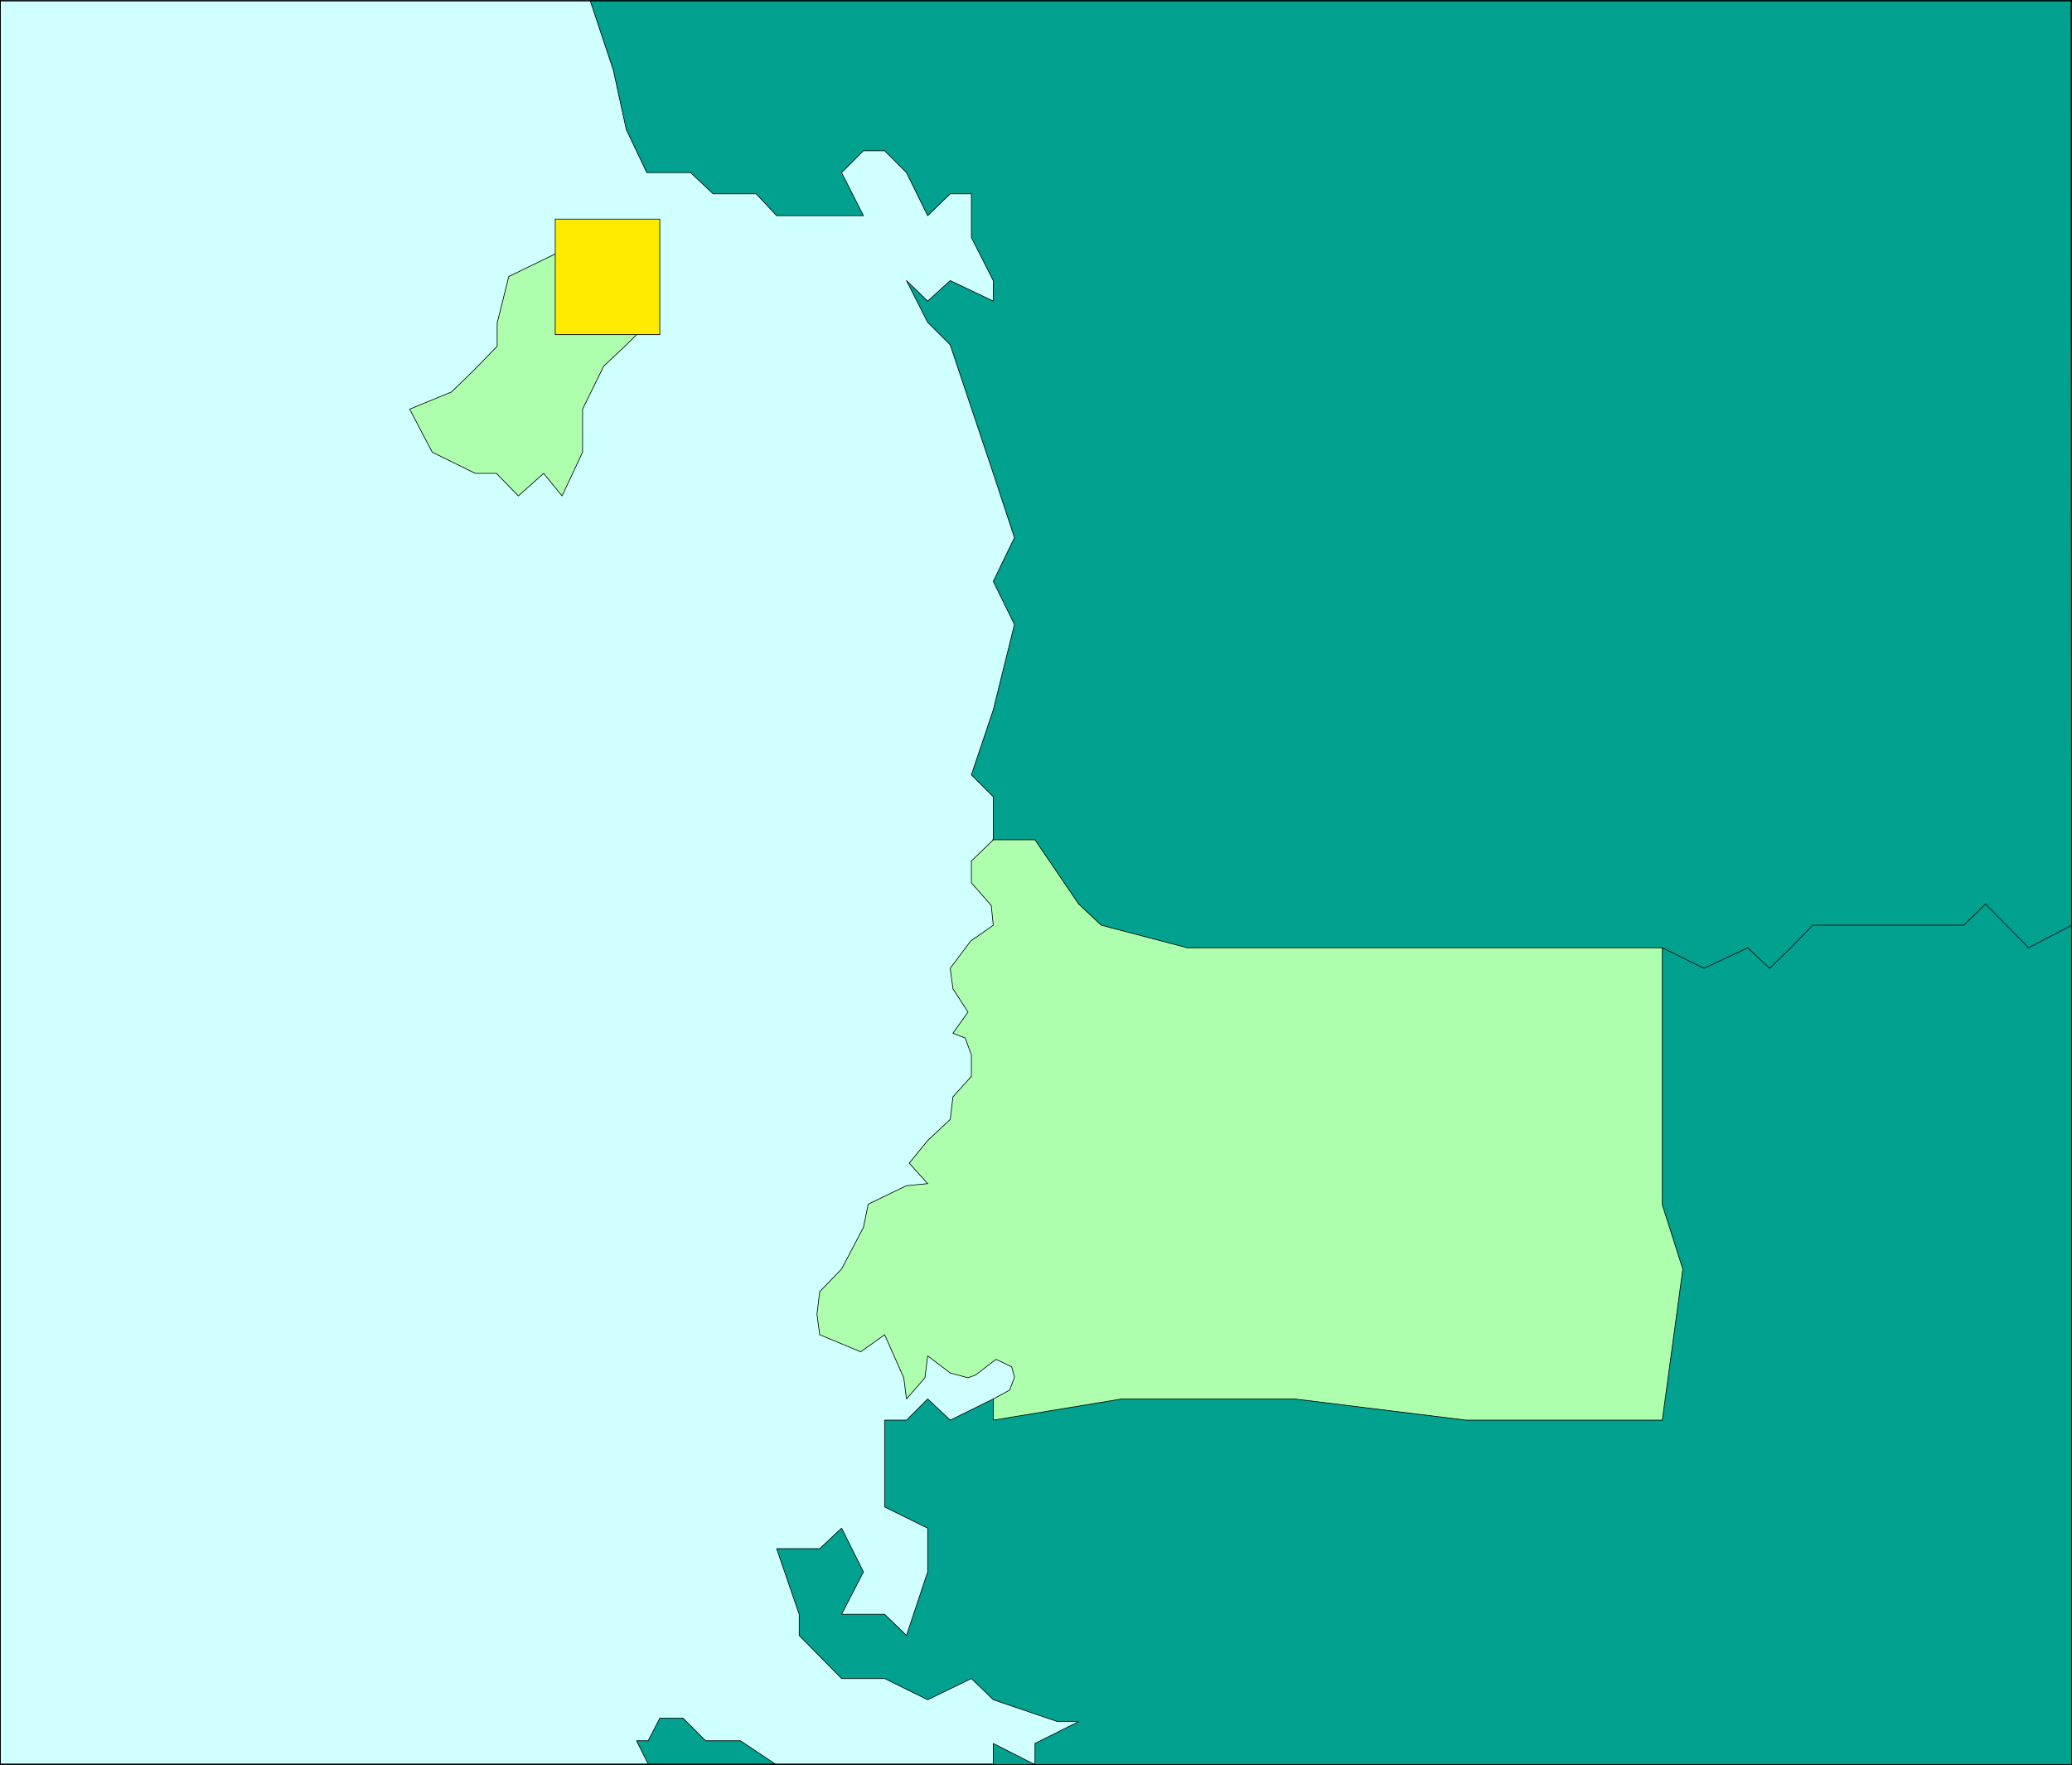 <?xml version="1.0" encoding="UTF-8" standalone="no"?>
<svg
   version="1.0"
   width="129.638mm"
   height="110.401mm"
   id="svg15"
   sodipodi:docname="Equatorial Guinea 1.wmf"
   xmlns:inkscape="http://www.inkscape.org/namespaces/inkscape"
   xmlns:sodipodi="http://sodipodi.sourceforge.net/DTD/sodipodi-0.dtd"
   xmlns="http://www.w3.org/2000/svg"
   xmlns:svg="http://www.w3.org/2000/svg">
  <rect width="100%" height="100%" fill="#333333" stroke="none"/>
  <sodipodi:namedview
     id="namedview15"
     pagecolor="#ffffff"
     bordercolor="#000000"
     borderopacity="0.25"
     inkscape:showpageshadow="2"
     inkscape:pageopacity="0.0"
     inkscape:pagecheckerboard="0"
     inkscape:deskcolor="#d1d1d1"
     inkscape:document-units="mm" />
  <defs
     id="defs1">
    <pattern
       id="WMFhbasepattern"
       patternUnits="userSpaceOnUse"
       width="6"
       height="6"
       x="0"
       y="0" />
  </defs>
  <path
     style="fill:#cfffff;fill-opacity:1;fill-rule:evenodd;stroke:none"
     d="M 0.081,417.022 V 0.081 H 489.89 V 417.022 Z"
     id="path1" />
  <path
     style="fill:none;stroke:#000000;stroke-width:0.162px;stroke-linecap:round;stroke-linejoin:round;stroke-miterlimit:4;stroke-dasharray:none;stroke-opacity:1"
     d="M 0.081,417.022 V 0.081 H 489.89 V 417.022 H 0.081 v 0"
     id="path2" />
  <path
     style="fill:#00a18f;fill-opacity:1;fill-rule:evenodd;stroke:none"
     d="m 153.277,417.022 -2.747,-5.495 h 2.747 l 2.747,-5.333 h 2.747 2.747 l 2.586,2.586 2.747,2.747 h 2.747 2.747 2.747 l 8.242,5.495 h -30.058 z"
     id="path3" />
  <path
     style="fill:none;stroke:#000000;stroke-width:0.162px;stroke-linecap:round;stroke-linejoin:round;stroke-miterlimit:4;stroke-dasharray:none;stroke-opacity:1"
     d="m 153.277,417.022 -2.747,-5.495 h 2.747 l 2.747,-5.333 h 2.747 2.747 l 2.586,2.586 2.747,2.747 h 2.747 2.747 2.747 l 8.242,5.495 h -30.058 v 0"
     id="path4" />
  <path
     style="fill:#00a18f;fill-opacity:1;fill-rule:evenodd;stroke:none"
     d="m 139.541,0.081 5.494,16.484 3.07,14.06 4.848,10.181 h 10.342 l 5.333,5.01 h 4.848 5.333 l 4.848,5.171 h 10.181 10.342 l -5.171,-10.181 5.171,-5.171 h 5.01 l 5.171,5.171 5.01,10.181 5.333,-5.171 h 5.01 v 5.171 5.171 l 5.171,10.181 v 4.848 l -10.181,-4.848 -5.333,4.848 -5.01,-4.848 5.01,9.858 5.333,5.333 10.181,30.382 5.01,15.191 -5.01,10.343 5.01,10.181 -5.01,20.201 -5.171,15.352 5.171,5.171 v 5.01 5.171 l 5.01,10.181 25.371,30.382 H 489.89 L 489.728,0.081 H 139.541 Z"
     id="path5" />
  <path
     style="fill:none;stroke:#000000;stroke-width:0.162px;stroke-linecap:round;stroke-linejoin:round;stroke-miterlimit:4;stroke-dasharray:none;stroke-opacity:1"
     d="m 139.541,0.081 5.494,16.484 3.07,14.06 4.848,10.181 h 10.342 l 5.333,5.01 h 4.848 5.333 l 4.848,5.171 h 10.181 10.342 l -5.171,-10.181 5.171,-5.171 h 5.01 l 5.171,5.171 5.01,10.181 5.333,-5.171 h 5.01 v 5.171 5.171 l 5.171,10.181 v 4.848 l -10.181,-4.848 -5.333,4.848 -5.01,-4.848 5.01,9.858 5.333,5.333 10.181,30.382 5.01,15.191 -5.01,10.343 5.01,10.181 -5.01,20.201 -5.171,15.352 5.171,5.171 v 5.01 5.171 l 5.01,10.181 25.371,30.382 H 489.89 L 489.728,0.081 H 139.541 v 0"
     id="path6" />
  <path
     style="fill:#00a18f;fill-opacity:1;fill-rule:evenodd;stroke:none"
     d="m 239.895,330.725 h -5.01 l -10.181,5.01 -5.333,-5.01 -5.01,5.01 h -5.171 v 15.352 5.171 l 10.181,5.01 v 4.848 5.495 l -5.01,15.029 -5.171,-5.01 h -10.181 l 5.171,-10.02 -5.171,-10.343 -5.171,4.848 h -10.181 l 5.333,15.514 v 5.01 l 10.019,10.181 h 10.181 l 10.181,5.01 10.342,-5.01 5.171,5.01 15.19,5.171 h 5.01 l -10.342,5.171 v 5.01 l -9.858,-5.01 v 5.01 H 489.89 V 218.732 l -10.181,5.333 -10.181,-10.343 -5.171,5.01 H 454.176 438.824 428.644 l -5.171,5.333 -5.01,4.848 -5.171,-4.848 -10.342,4.848 -9.858,-4.848 -148.349,96.478 -4.848,10.181 z"
     id="path7" />
  <path
     style="fill:none;stroke:#000000;stroke-width:0.162px;stroke-linecap:round;stroke-linejoin:round;stroke-miterlimit:4;stroke-dasharray:none;stroke-opacity:1"
     d="m 239.895,330.725 h -5.01 l -10.181,5.01 -5.333,-5.01 -5.01,5.01 h -5.171 v 15.352 5.171 l 10.181,5.01 v 4.848 5.495 l -5.01,15.029 -5.171,-5.01 h -10.181 l 5.171,-10.02 -5.171,-10.343 -5.171,4.848 h -10.181 l 5.333,15.514 v 5.01 l 10.019,10.181 h 10.181 l 10.181,5.01 10.342,-5.01 5.171,5.01 15.19,5.171 h 5.01 l -10.342,5.171 v 5.01 l -9.858,-5.01 v 5.01 H 489.89 V 218.732 l -10.181,5.333 -10.181,-10.343 -5.171,5.01 H 454.176 438.824 428.644 l -5.171,5.333 -5.01,4.848 -5.171,-4.848 -10.342,4.848 -9.858,-4.848 -148.349,96.478 -4.848,10.181 v 0"
     id="path8" />
  <path
     style="fill:#adffad;fill-opacity:1;fill-rule:evenodd;stroke:none"
     d="m 234.724,198.532 h 10.019 l 10.342,15.191 5.333,5.01 20.362,5.333 h 30.381 35.552 46.379 v 40.563 20.201 l 4.848,15.191 -4.848,35.715 h -46.379 l -40.562,-5.01 H 265.266 l -30.381,5.01 v -5.01 l 3.878,-2.101 1.131,-3.07 -0.646,-2.424 -3.717,-1.778 -4.848,3.717 -1.778,0.646 -4.202,-1.131 -5.333,-4.04 -0.646,5.171 -4.363,5.01 -0.646,-5.01 -4.525,-10.181 -5.656,4.04 -9.696,-4.04 -0.646,-4.848 0.646,-5.333 5.171,-5.333 5.171,-9.858 1.131,-5.495 9.05,-4.363 5.01,-0.485 -4.363,-4.848 4.363,-5.333 5.333,-5.01 0.646,-5.333 4.363,-4.848 v -5.01 l -1.454,-4.04 -2.909,-1.131 3.555,-5.01 -3.555,-5.495 -0.646,-4.848 4.848,-6.464 5.333,-3.717 -0.485,-4.687 -4.686,-5.333 v -5.171 l 5.171,-5.01 v 0 z"
     id="path9" />
  <path
     style="fill:none;stroke:#000000;stroke-width:0.162px;stroke-linecap:round;stroke-linejoin:round;stroke-miterlimit:4;stroke-dasharray:none;stroke-opacity:1"
     d="m 234.724,198.532 h 10.019 l 10.342,15.191 5.333,5.01 20.362,5.333 h 30.381 35.552 46.379 v 40.563 20.201 l 4.848,15.191 -4.848,35.715 h -46.379 l -40.562,-5.01 H 265.266 l -30.381,5.01 v -5.01 l 3.878,-2.101 1.131,-3.07 -0.646,-2.424 -3.717,-1.778 -4.848,3.717 -1.778,0.646 -4.202,-1.131 -5.333,-4.04 -0.646,5.171 -4.363,5.01 -0.646,-5.01 -4.525,-10.181 -5.656,4.04 -9.696,-4.04 -0.646,-4.848 0.646,-5.333 5.171,-5.333 5.171,-9.858 1.131,-5.495 9.05,-4.363 5.01,-0.485 -4.363,-4.848 4.363,-5.333 5.333,-5.01 0.646,-5.333 4.363,-4.848 v -5.01 l -1.454,-4.04 -2.909,-1.131 3.555,-5.01 -3.555,-5.495 -0.646,-4.848 4.848,-6.464 5.333,-3.717 -0.485,-4.687 -4.686,-5.333 v -5.171 l 5.171,-5.01 v 0"
     id="path10" />
  <path
     style="fill:#adffad;fill-opacity:1;fill-rule:evenodd;stroke:none"
     d="m 96.879,96.721 5.333,10.181 10.181,5.01 h 5.01 l 5.171,5.333 5.979,-5.333 4.363,5.333 4.848,-10.343 V 96.721 l 5.01,-10.181 5.333,-5.01 5.171,-5.171 V 65.369 l -5.494,-5.333 h -5.494 -10.989 l -10.989,5.333 -2.747,10.989 v 5.495 l -5.333,5.495 -5.494,5.333 -9.858,4.04 z"
     id="path11" />
  <path
     style="fill:none;stroke:#000000;stroke-width:0.162px;stroke-linecap:round;stroke-linejoin:round;stroke-miterlimit:4;stroke-dasharray:none;stroke-opacity:1"
     d="m 96.879,96.721 5.333,10.181 10.181,5.01 h 5.01 l 5.171,5.333 5.979,-5.333 4.363,5.333 4.848,-10.343 V 96.721 l 5.01,-10.181 5.333,-5.01 5.171,-5.171 V 65.369 l -5.494,-5.333 h -5.494 -10.989 l -10.989,5.333 -2.747,10.989 v 5.495 l -5.333,5.495 -5.494,5.333 -9.858,4.04 v 0"
     id="path12" />
  <path
     style="fill:#ffeb00;fill-opacity:1;fill-rule:evenodd;stroke:none"
     d="M 131.3,79.106 V 51.794 h 24.725 V 79.106 Z"
     id="path13" />
  <path
     style="fill:none;stroke:#000000;stroke-width:0.162px;stroke-linecap:round;stroke-linejoin:round;stroke-miterlimit:4;stroke-dasharray:none;stroke-opacity:1"
     d="M 131.3,79.106 V 51.794 h 24.725 V 79.106 h -24.725 v 0"
     id="path14" />
  <path
     style="fill:none;stroke:#000000;stroke-width:0.162px;stroke-linecap:round;stroke-linejoin:round;stroke-miterlimit:4;stroke-dasharray:none;stroke-opacity:1"
     d="M 0.081,417.183 V 0.242 H 489.89 V 417.183 H 0.081"
     id="path15" />
</svg>
